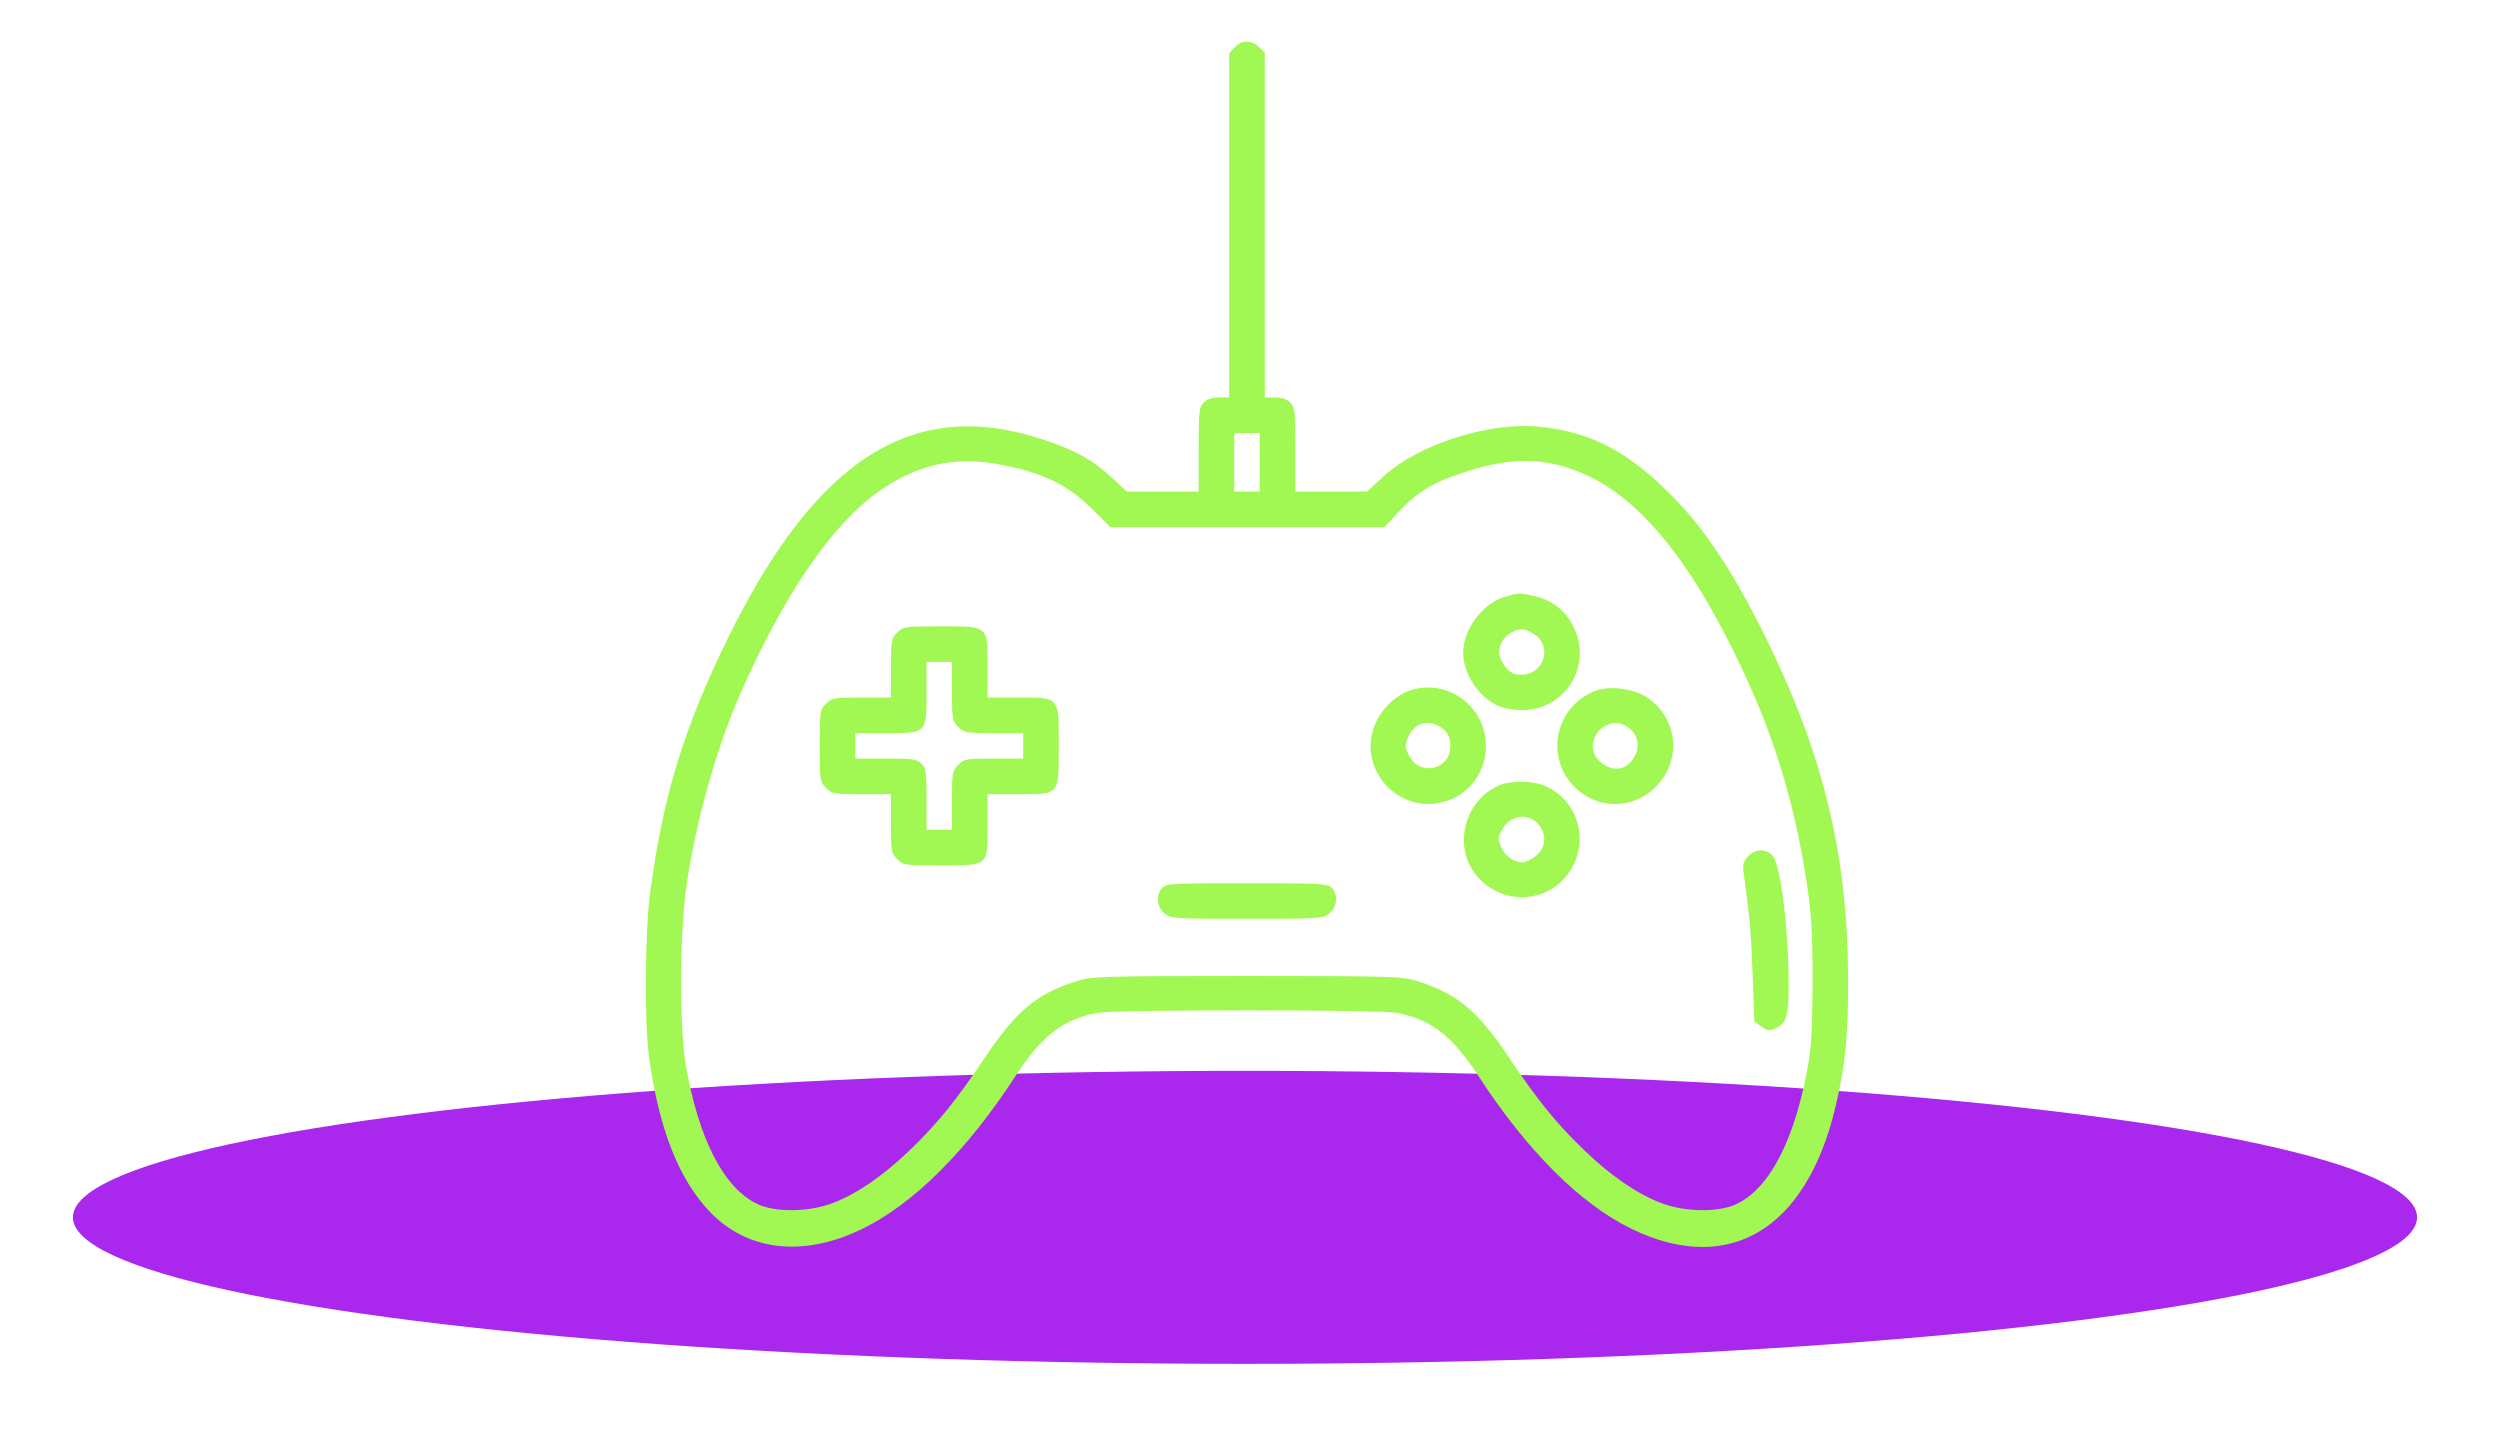<?xml version="1.0" encoding="UTF-8"?> <svg xmlns="http://www.w3.org/2000/svg" width="240" height="138" viewBox="0 0 240 138" fill="none"> <g filter="url(#filter0_f_215_272)"> <ellipse cx="119.519" cy="116.865" rx="112.519" ry="14.065" fill="#AA27EE"></ellipse> </g> <g filter="url(#filter1_d_215_272)"> <path fill-rule="evenodd" clip-rule="evenodd" d="M118.532 0.541L118.001 1.107V17.631V34.156H117.024C116.373 34.156 115.885 34.319 115.559 34.644C115.111 35.093 115.071 35.458 115.071 39.161V43.189H111.625H108.178L106.756 41.873C104.889 40.144 103.267 39.241 100.164 38.205C87.744 34.057 78.393 39.934 69.895 57.227C65.68 65.806 63.678 72.322 62.434 81.519C61.921 85.31 61.846 94.056 62.298 97.388C63.237 104.311 65.129 109.16 68.119 112.304C71.733 116.103 77.094 116.726 82.722 114.001C87.706 111.587 92.842 106.463 97.54 99.22C99.975 95.466 102.068 93.852 105.296 93.24C107.025 92.912 132.394 92.912 134.124 93.24C137.352 93.852 139.444 95.466 141.879 99.22C146.573 106.457 151.715 111.595 156.652 113.981C165.995 118.496 173.431 114.029 176.212 102.23C177.176 98.143 177.437 95.45 177.417 89.82C177.375 78.058 175.057 68.487 169.524 57.227C166.655 51.387 163.933 47.194 161.033 44.145C156.568 39.449 152.832 37.44 147.664 36.956C142.887 36.509 136.172 38.663 132.848 41.708L131.231 43.189H127.79H124.348V39.161C124.348 35.458 124.309 35.093 123.86 34.644C123.535 34.319 123.046 34.156 122.395 34.156H121.419V17.597V1.038L120.854 0.507C120.121 -0.181 119.198 -0.168 118.532 0.541ZM120.93 40.382V43.189H119.71H118.489V40.382V37.574H119.71H120.93V40.382ZM96.068 40.605C100.133 41.389 102.465 42.516 104.79 44.82L106.593 46.607H119.75H132.907L134.182 45.236C135.881 43.408 137.169 42.555 139.54 41.69C144.816 39.764 148.463 39.774 152.547 41.725C157.156 43.927 161.459 48.925 165.581 56.862C169.802 64.992 172.093 71.957 173.451 80.787C173.892 83.655 173.997 85.392 174.005 89.942C174.012 93.39 173.895 96.311 173.702 97.511C172.485 105.085 169.975 110.099 166.638 111.62C164.889 112.417 161.664 112.351 159.417 111.473C157.089 110.563 154.635 108.872 152.091 106.427C149.423 103.863 147.62 101.64 144.851 97.503C141.836 92.998 139.841 91.352 135.932 90.146C134.592 89.733 133.349 89.698 119.71 89.698C106.071 89.698 104.828 89.733 103.487 90.146C99.578 91.352 97.584 92.998 94.568 97.503C91.799 101.64 89.996 103.863 87.328 106.427C84.784 108.872 82.33 110.563 80.003 111.473C77.756 112.351 74.531 112.417 72.781 111.62C69.525 110.136 67.072 105.409 65.837 98.243C65.191 94.491 65.252 85.215 65.954 80.665C66.916 74.419 68.814 67.731 71.089 62.559C75.212 53.19 79.814 46.433 84.217 43.284C88.003 40.576 91.645 39.752 96.068 40.605ZM144.365 53.329C142.299 53.966 140.462 56.469 140.462 58.646C140.462 60.635 141.924 62.898 143.744 63.725C144.322 63.987 145.293 64.175 146.077 64.175C150.285 64.175 152.924 59.918 151.049 56.154C150.274 54.6 148.961 53.579 147.273 53.217C145.797 52.9 145.749 52.902 144.365 53.329ZM86.129 56.728C85.562 57.295 85.53 57.479 85.53 60.146V62.965H82.712C80.044 62.965 79.86 62.997 79.293 63.564C78.714 64.143 78.694 64.276 78.694 67.603C78.694 70.93 78.714 71.063 79.293 71.643C79.86 72.21 80.044 72.242 82.712 72.242H85.53V75.061C85.53 77.728 85.562 77.912 86.129 78.479C86.711 79.06 86.835 79.078 90.28 79.078C94.937 79.078 94.807 79.189 94.807 75.172V72.242H97.737C101.766 72.242 101.643 72.388 101.643 67.603C101.643 62.819 101.766 62.965 97.737 62.965H94.807V60.035C94.807 56.017 94.937 56.129 90.28 56.129C86.835 56.129 86.711 56.147 86.129 56.728ZM147.23 56.855C149.091 57.989 148.255 60.767 146.053 60.767C145.337 60.767 145.009 60.607 144.512 60.016C143.555 58.879 143.824 57.436 145.127 56.714C145.928 56.27 146.314 56.296 147.23 56.855ZM91.389 62.365C91.389 65.033 91.422 65.216 91.989 65.783C92.556 66.35 92.74 66.383 95.407 66.383H98.225V67.603V68.824H95.407C92.74 68.824 92.556 68.856 91.989 69.424C91.422 69.99 91.389 70.174 91.389 72.841V75.66H90.169H88.948V72.73C88.948 70.126 88.894 69.746 88.46 69.312C88.026 68.878 87.646 68.824 85.042 68.824H82.112V67.603V66.383H85.042C88.984 66.383 88.948 66.419 88.948 62.476V59.547H90.169H91.389V62.365ZM135.49 62.24C134.239 62.614 132.975 63.69 132.276 64.975C129.835 69.46 134.199 74.545 139.026 72.842C141.205 72.073 142.648 69.986 142.648 67.603C142.648 63.854 139.064 61.169 135.49 62.24ZM153.19 62.307C149.147 63.844 148.213 69.051 151.48 71.846C154.671 74.578 159.461 72.94 160.496 68.763C161.044 66.552 159.944 64.017 157.923 62.833C156.622 62.071 154.449 61.83 153.19 62.307ZM138.097 65.69C138.907 66.121 139.225 66.66 139.233 67.618C139.254 69.902 136.283 70.58 135.262 68.525C134.867 67.728 134.859 67.558 135.179 66.793C135.724 65.488 136.891 65.047 138.097 65.69ZM156.401 65.897C157.225 66.546 157.446 67.604 156.954 68.555C156.237 69.942 154.883 70.194 153.664 69.169C151.566 67.404 154.246 64.202 156.401 65.897ZM143.88 71.41C140.691 72.792 139.508 77.028 141.542 79.785C144.064 83.205 149.176 82.811 151.049 79.052C152.473 76.195 151.281 72.79 148.396 71.477C147.202 70.933 145.055 70.901 143.88 71.41ZM147.493 74.934C148.668 76.029 148.447 77.684 147.023 78.451C146.251 78.866 146.055 78.884 145.368 78.6C144.564 78.266 143.88 77.266 143.88 76.423C143.88 76.158 144.164 75.604 144.512 75.191C145.289 74.266 146.65 74.15 147.493 74.934ZM167.814 78.215C167.323 78.737 167.27 78.97 167.414 79.985C167.955 83.8 168.105 85.512 168.252 89.55L168.416 94.042L169.072 94.53C169.64 94.954 169.824 94.98 170.444 94.722C171.48 94.294 171.712 93.537 171.71 90.602C171.705 85.159 170.946 79.018 170.171 78.162C169.514 77.437 168.524 77.459 167.814 78.215ZM111.569 81.234C110.939 81.93 111.053 83.105 111.808 83.699C112.426 84.185 112.736 84.205 119.71 84.205C126.683 84.205 126.993 84.185 127.611 83.699C128.391 83.086 128.491 81.809 127.808 81.191C127.413 80.833 126.484 80.787 119.667 80.787C112.523 80.787 111.944 80.819 111.569 81.234Z" fill="#A2F853"></path> </g> <defs> <filter id="filter0_f_215_272" x="0" y="95.8" width="239.035" height="42.13" filterUnits="userSpaceOnUse" color-interpolation-filters="sRGB"> <feFlood flood-opacity="0" result="BackgroundImageFix"></feFlood> <feBlend mode="normal" in="SourceGraphic" in2="BackgroundImageFix" result="shape"></feBlend> <feGaussianBlur stdDeviation="3.5" result="effect1_foregroundBlur_215_272"></feGaussianBlur> </filter> <filter id="filter1_d_215_272" x="58" y="0" width="123.418" height="123.71" filterUnits="userSpaceOnUse" color-interpolation-filters="sRGB"> <feFlood flood-opacity="0" result="BackgroundImageFix"></feFlood> <feColorMatrix in="SourceAlpha" type="matrix" values="0 0 0 0 0 0 0 0 0 0 0 0 0 0 0 0 0 0 127 0" result="hardAlpha"></feColorMatrix> <feOffset dy="4"></feOffset> <feGaussianBlur stdDeviation="2"></feGaussianBlur> <feComposite in2="hardAlpha" operator="out"></feComposite> <feColorMatrix type="matrix" values="0 0 0 0 0 0 0 0 0 0 0 0 0 0 0 0 0 0 0.25 0"></feColorMatrix> <feBlend mode="normal" in2="BackgroundImageFix" result="effect1_dropShadow_215_272"></feBlend> <feBlend mode="normal" in="SourceGraphic" in2="effect1_dropShadow_215_272" result="shape"></feBlend> </filter> </defs> </svg> 